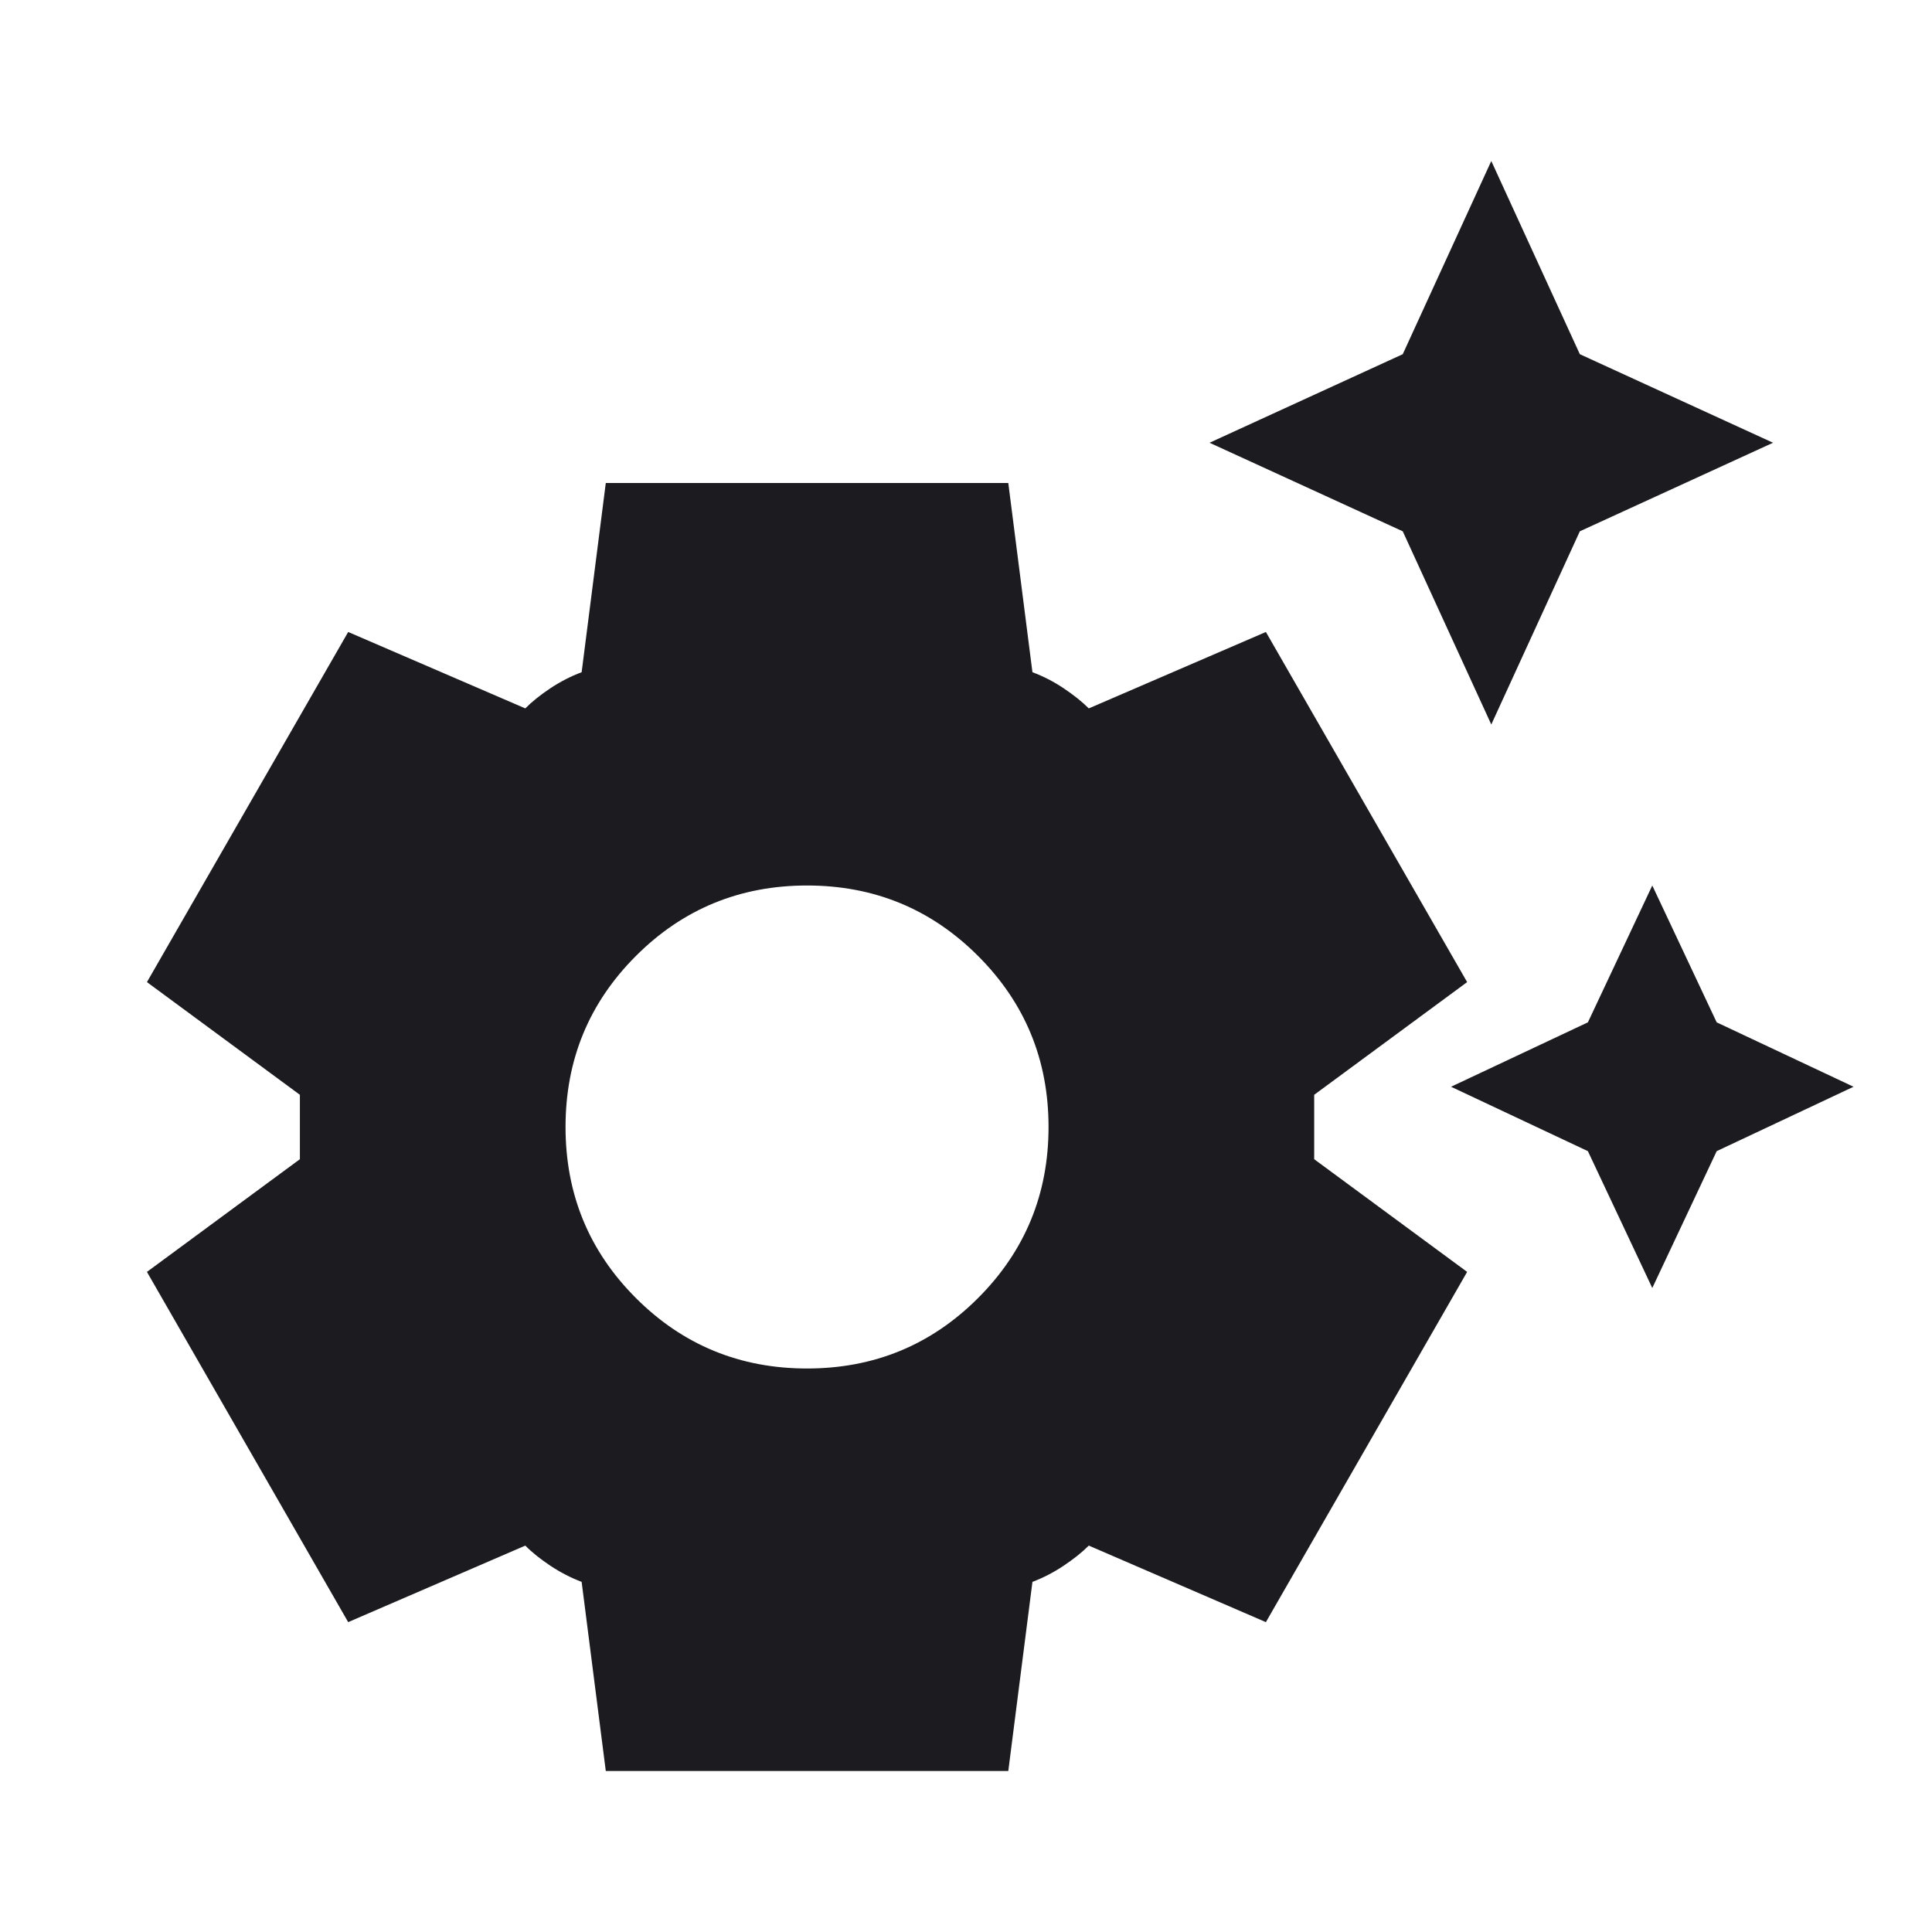 <svg width="18" height="18" viewBox="0 0 18 18" fill="none" xmlns="http://www.w3.org/2000/svg">
<mask id="mask0_981_13547" style="mask-type:alpha" maskUnits="userSpaceOnUse" x="0" y="0" width="18" height="18">
<rect width="18" height="18" fill="#D9D9D9"/>
</mask>
<g mask="url(#mask0_981_13547)">
<path d="M13.894 6.75L13.069 4.95L11.269 4.125L13.069 3.3L13.894 1.5L14.719 3.3L16.519 4.125L14.719 4.95L13.894 6.75ZM15.394 12L14.794 10.725L13.519 10.125L14.794 9.525L15.394 8.25L15.994 9.525L17.269 10.125L15.994 10.725L15.394 12ZM5.644 16.5L5.419 14.738C5.319 14.7 5.222 14.65 5.128 14.588C5.034 14.525 4.956 14.463 4.894 14.4L3.244 15.113L1.369 11.85L2.794 10.8V10.2L1.369 9.15L3.244 5.888L4.894 6.6C4.956 6.537 5.034 6.475 5.128 6.412C5.222 6.35 5.319 6.3 5.419 6.263L5.644 4.5H9.394L9.619 6.263C9.719 6.3 9.816 6.35 9.909 6.412C10.003 6.475 10.081 6.537 10.144 6.6L11.794 5.888L13.669 9.15L12.244 10.2V10.8L13.669 11.85L11.794 15.113L10.144 14.4C10.081 14.463 10.003 14.525 9.909 14.588C9.816 14.65 9.719 14.7 9.619 14.738L9.394 16.5H5.644ZM7.519 12.75C8.144 12.75 8.675 12.531 9.112 12.094C9.55 11.656 9.769 11.125 9.769 10.5C9.769 9.875 9.55 9.344 9.112 8.906C8.675 8.469 8.144 8.25 7.519 8.25C6.894 8.25 6.362 8.469 5.925 8.906C5.487 9.344 5.269 9.875 5.269 10.5C5.269 11.125 5.487 11.656 5.925 12.094C6.362 12.531 6.894 12.75 7.519 12.75Z" fill="#1C1B1F"/>
</g>
</svg>

